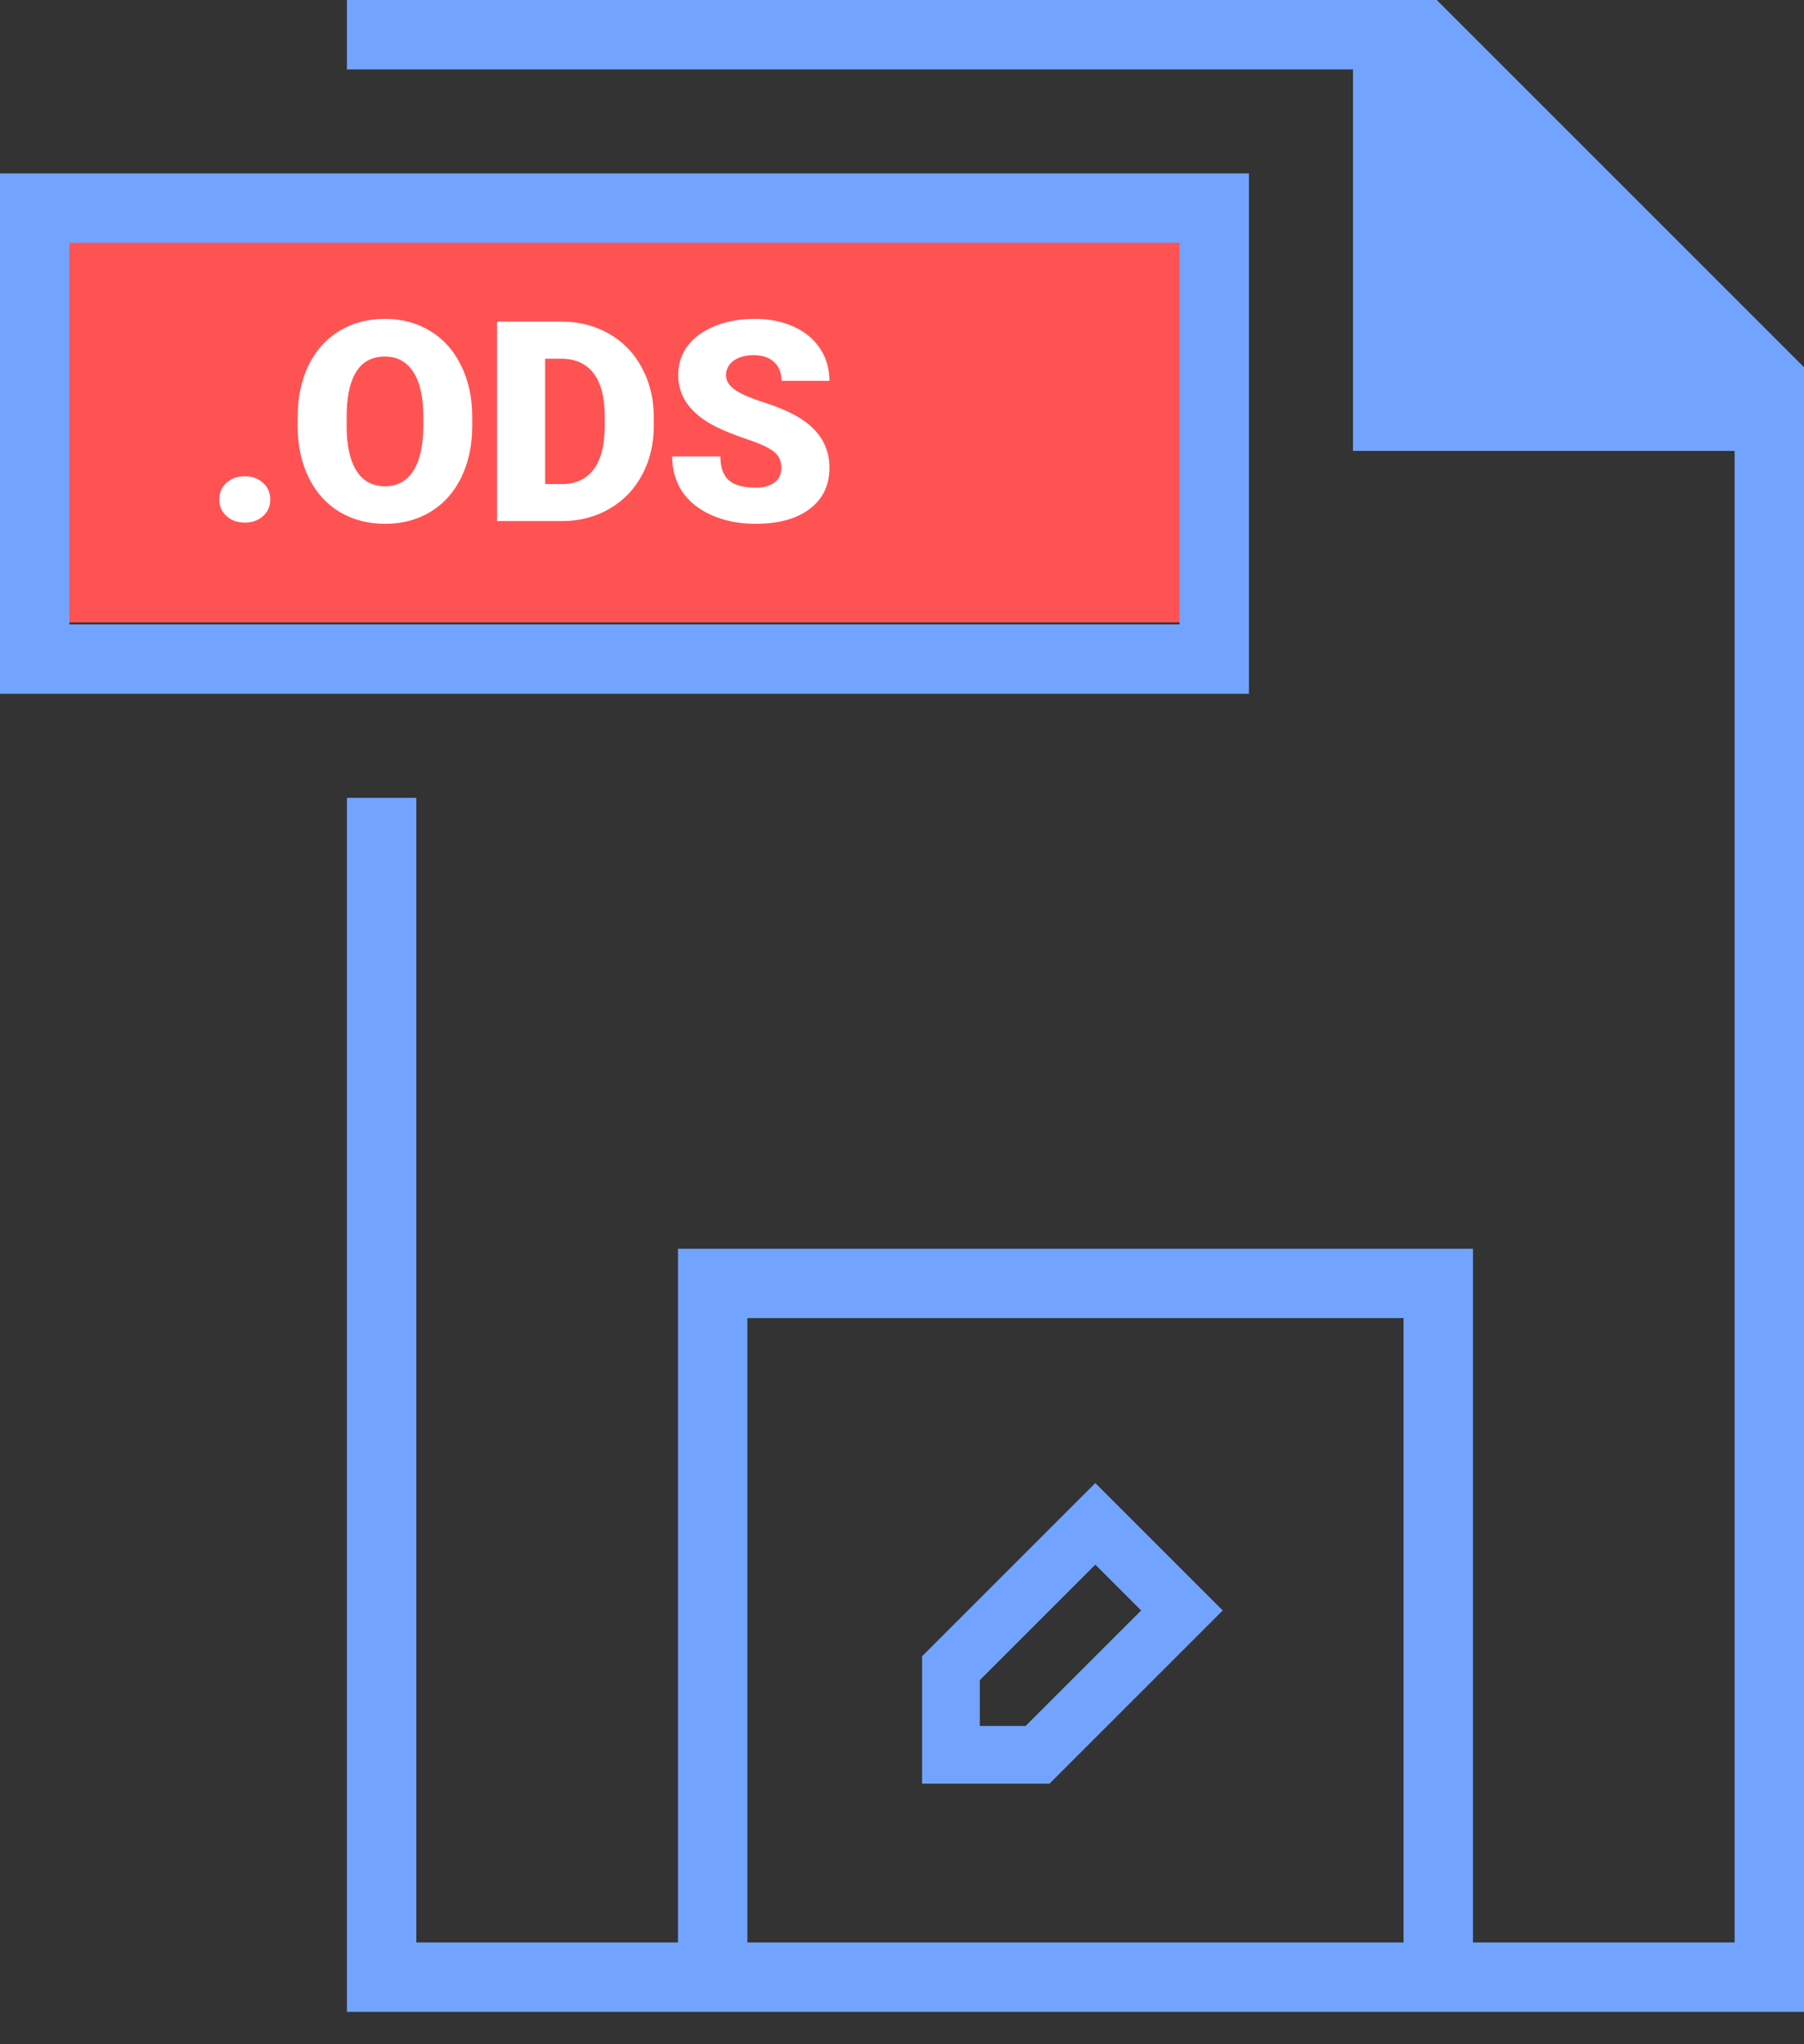 <svg width="45" height="51" viewBox="0 0 45 51" fill="none" xmlns="http://www.w3.org/2000/svg">
<rect x="0" y="0" width="45" height="51" fill="#333333" stroke="none"/>
<rect x="1.286" y="5.143" width="28.99" height="10.385" fill="#FF5353"/>
<path d="M31.154 4.327H0V17.308H31.154V4.327ZM29.423 15.577H1.731V6.058H29.423V15.577Z" fill="#72A4FF"/>
<path d="M33.75 0H8.654V1.731H33.75V11.25H43.269V48.461H36.742V31.154H16.912V48.461H10.385V19.904H8.654V50.192H20.769H32.884H45V11.25V9.161L35.839 0H33.75ZM35.011 48.461H18.643V32.884H35.011V48.461Z" fill="#72A4FF"/>
<path d="M30.5 40.178L27.322 37L23 41.322V44.5H26.178L30.5 40.178ZM24.441 43.059V41.916L27.322 39.035L28.465 40.178L25.584 43.059H24.441Z" fill="#72A4FF"/>
<path d="M6.106 11.882C6.288 11.882 6.44 11.937 6.561 12.046C6.681 12.153 6.742 12.291 6.742 12.46C6.742 12.629 6.681 12.768 6.561 12.877C6.44 12.984 6.288 13.038 6.106 13.038C5.921 13.038 5.769 12.983 5.648 12.873C5.529 12.764 5.47 12.626 5.47 12.46C5.47 12.294 5.529 12.156 5.648 12.046C5.769 11.937 5.921 11.882 6.106 11.882ZM11.78 10.614C11.78 11.1 11.69 11.529 11.51 11.903C11.33 12.277 11.073 12.565 10.741 12.768C10.41 12.968 10.033 13.068 9.609 13.068C9.186 13.068 8.81 12.972 8.481 12.778C8.153 12.582 7.897 12.303 7.712 11.94C7.53 11.578 7.434 11.162 7.425 10.693V10.413C7.425 9.925 7.514 9.495 7.692 9.124C7.872 8.75 8.128 8.462 8.461 8.259C8.796 8.056 9.176 7.955 9.603 7.955C10.024 7.955 10.4 8.055 10.73 8.256C11.061 8.456 11.317 8.742 11.499 9.114C11.684 9.483 11.777 9.907 11.78 10.385V10.614ZM10.56 10.406C10.56 9.911 10.476 9.536 10.31 9.281C10.146 9.024 9.91 8.895 9.603 8.895C9.001 8.895 8.683 9.346 8.649 10.248L8.646 10.614C8.646 11.102 8.726 11.477 8.888 11.739C9.05 12.001 9.29 12.132 9.609 12.132C9.912 12.132 10.146 12.003 10.31 11.746C10.474 11.488 10.557 11.118 10.56 10.635V10.406ZM12.398 13V8.023H14.002C14.441 8.023 14.837 8.124 15.188 8.324C15.538 8.522 15.812 8.804 16.008 9.168C16.206 9.531 16.306 9.938 16.309 10.389V10.618C16.309 11.073 16.212 11.482 16.018 11.845C15.827 12.205 15.556 12.487 15.205 12.692C14.856 12.895 14.466 12.998 14.036 13H12.398ZM13.598 8.95V12.077H14.015C14.359 12.077 14.623 11.955 14.808 11.711C14.993 11.465 15.085 11.101 15.085 10.618V10.402C15.085 9.922 14.993 9.559 14.808 9.315C14.623 9.072 14.355 8.95 14.002 8.95H13.598ZM19.491 11.677C19.491 11.502 19.428 11.365 19.303 11.267C19.18 11.169 18.962 11.068 18.65 10.963C18.338 10.858 18.082 10.757 17.884 10.659C17.239 10.342 16.917 9.907 16.917 9.353C16.917 9.077 16.997 8.835 17.156 8.625C17.318 8.413 17.546 8.249 17.84 8.133C18.134 8.014 18.464 7.955 18.831 7.955C19.189 7.955 19.509 8.019 19.791 8.146C20.076 8.274 20.297 8.456 20.455 8.693C20.612 8.928 20.69 9.197 20.69 9.5H19.494C19.494 9.297 19.431 9.14 19.306 9.028C19.183 8.917 19.016 8.861 18.804 8.861C18.59 8.861 18.42 8.909 18.294 9.004C18.171 9.098 18.11 9.217 18.11 9.363C18.11 9.491 18.178 9.607 18.315 9.712C18.452 9.814 18.692 9.922 19.036 10.033C19.38 10.143 19.663 10.261 19.884 10.389C20.422 10.699 20.69 11.126 20.69 11.67C20.69 12.106 20.526 12.447 20.198 12.696C19.87 12.944 19.42 13.068 18.848 13.068C18.445 13.068 18.079 12.997 17.751 12.853C17.425 12.707 17.179 12.509 17.013 12.258C16.849 12.005 16.767 11.715 16.767 11.387H17.97C17.97 11.653 18.038 11.85 18.175 11.978C18.314 12.103 18.538 12.166 18.848 12.166C19.046 12.166 19.203 12.124 19.316 12.04C19.433 11.953 19.491 11.832 19.491 11.677Z" fill="white"/>
</svg>
